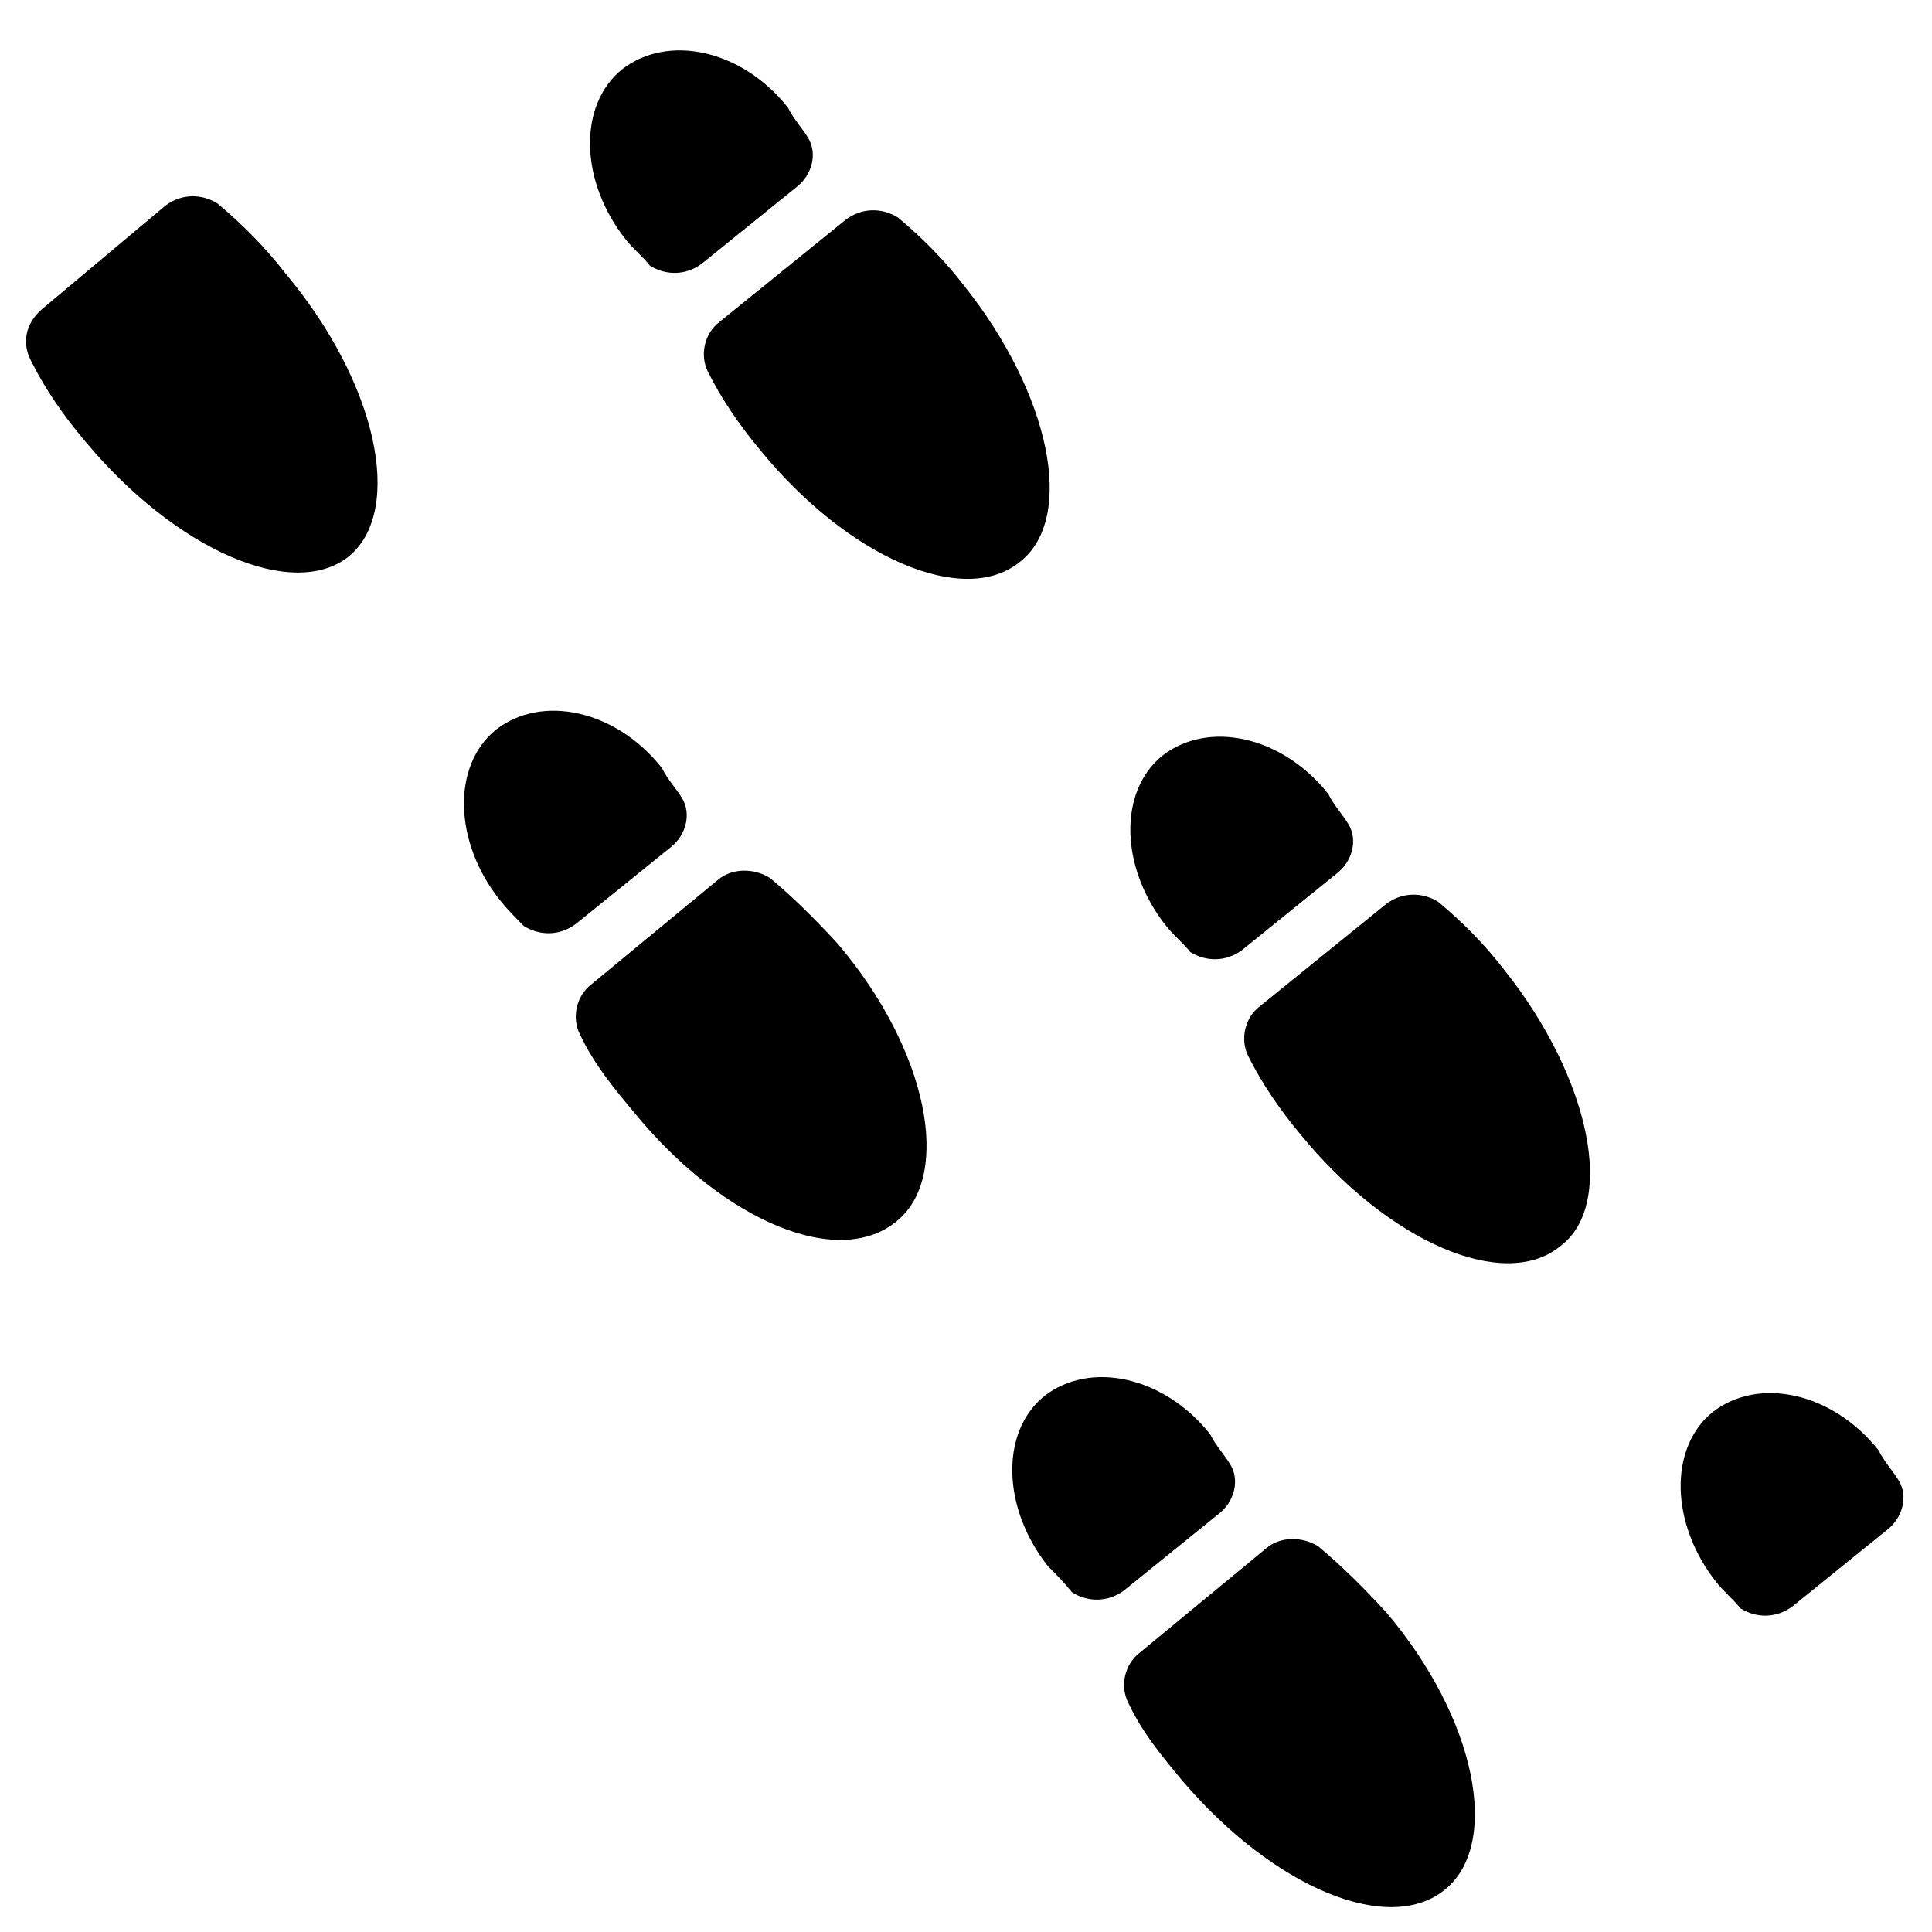 <?xml version="1.0" encoding="UTF-8"?>
<!-- Uploaded to: SVG Repo, www.svgrepo.com, Generator: SVG Repo Mixer Tools -->
<svg fill="#000000" width="800px" height="800px" version="1.1" viewBox="144 144 512 512" xmlns="http://www.w3.org/2000/svg">
 <path d="m414.32 292.87c-14.848 12.199-45.609-1.062-68.941-29.699-5.305-6.363-10.078-13.258-13.789-20.684-2.121-4.242-1.062-10.078 3.184-13.258l33.41-27.047c4.242-3.184 9.547-3.184 13.789-0.531 6.363 5.305 12.199 11.137 17.5 18.031 22.805 28.641 29.699 61.523 14.848 73.188zm-102.35 145.84c-5.305-6.363-10.605-12.727-14.32-20.684-2.121-4.242-1.062-10.078 3.184-13.258l33.41-27.578c3.711-3.184 9.547-3.184 13.789-0.531 6.363 5.305 12.199 11.137 18.031 17.5 23.863 28.105 30.23 60.988 15.91 73.184-15.379 13.266-46.141 0.535-70.004-28.633zm-75.309-147.43c-14.848 12.199-46.137-1.59-70.004-30.23-5.832-6.894-10.605-13.789-14.32-21.215-2.652-4.773-1.59-10.078 2.652-13.789l32.879-27.578c4.242-3.184 9.547-3.184 13.789-0.531 6.363 5.305 12.727 11.668 18.031 18.562 24.398 29.172 31.293 62.586 16.973 74.781zm320.85 182.96c-14.848 12.199-45.609-1.062-68.941-29.699-5.305-6.363-10.078-13.258-13.789-20.684-2.121-4.242-1.062-10.078 3.184-13.258l33.41-27.047c4.242-3.184 9.547-3.184 13.789-0.531 6.363 5.305 12.199 11.137 17.5 18.031 22.805 28.641 29.699 62.051 14.848 73.188zm-100.23 141.6c-5.305-6.363-10.605-12.727-14.32-20.684-2.121-4.242-1.062-10.078 3.184-13.258l33.41-27.578c3.711-3.184 9.547-3.184 13.789-0.531 6.363 5.305 12.199 11.137 18.031 17.5 23.863 28.105 30.23 60.988 15.91 73.184-14.852 12.734-45.609 0.008-70.004-28.633zm141.6-52.5c-12.199-15.379-12.727-35.531-1.062-45.078 12.199-9.547 31.82-5.305 44.016 10.078 1.59 3.184 3.711 5.305 5.305 7.953 2.652 4.242 1.062 10.078-3.184 13.258l-24.926 20.152c-4.242 3.184-9.547 3.184-13.789 0.531-2.117-2.652-4.238-4.242-6.359-6.894zm-145.84-173.95c-12.199-15.379-12.727-35.531-1.062-45.078 12.199-9.547 31.82-5.305 44.016 10.078 1.59 3.184 3.711 5.305 5.305 7.953 2.652 4.242 1.062 10.078-3.184 13.258l-24.926 20.152c-4.242 3.184-9.547 3.184-13.789 0.531-1.586-2.121-4.238-4.242-6.359-6.894zm-31.289 169.71c-12.199-15.379-12.727-35.531-1.062-45.078 12.199-9.547 31.82-5.305 44.016 10.078 1.59 3.184 3.711 5.305 5.305 7.953 2.652 4.242 1.062 10.078-3.184 13.258l-24.926 20.152c-4.242 3.184-9.547 3.184-13.789 0.531-2.117-2.652-4.238-4.773-6.359-6.894zm-145.31-176.6c-12.199-15.379-12.727-35.531-1.062-45.078 12.199-9.547 31.82-5.305 44.016 10.078 1.59 3.184 3.711 5.305 5.305 7.953 2.652 4.242 1.062 10.078-3.184 13.258l-24.926 20.152c-4.242 3.184-9.547 3.184-13.789 0.531-2.117-2.121-4.238-4.242-6.359-6.894zm33.41-175c-12.199-15.379-12.727-35.531-1.062-45.078 12.199-9.547 31.82-5.305 44.016 10.078 1.59 3.184 3.711 5.305 5.305 7.953 2.652 4.242 1.062 10.078-3.184 13.258l-24.926 20.152c-4.242 3.184-9.547 3.184-13.789 0.531-1.586-2.125-4.238-4.246-6.359-6.894z"/>
</svg>